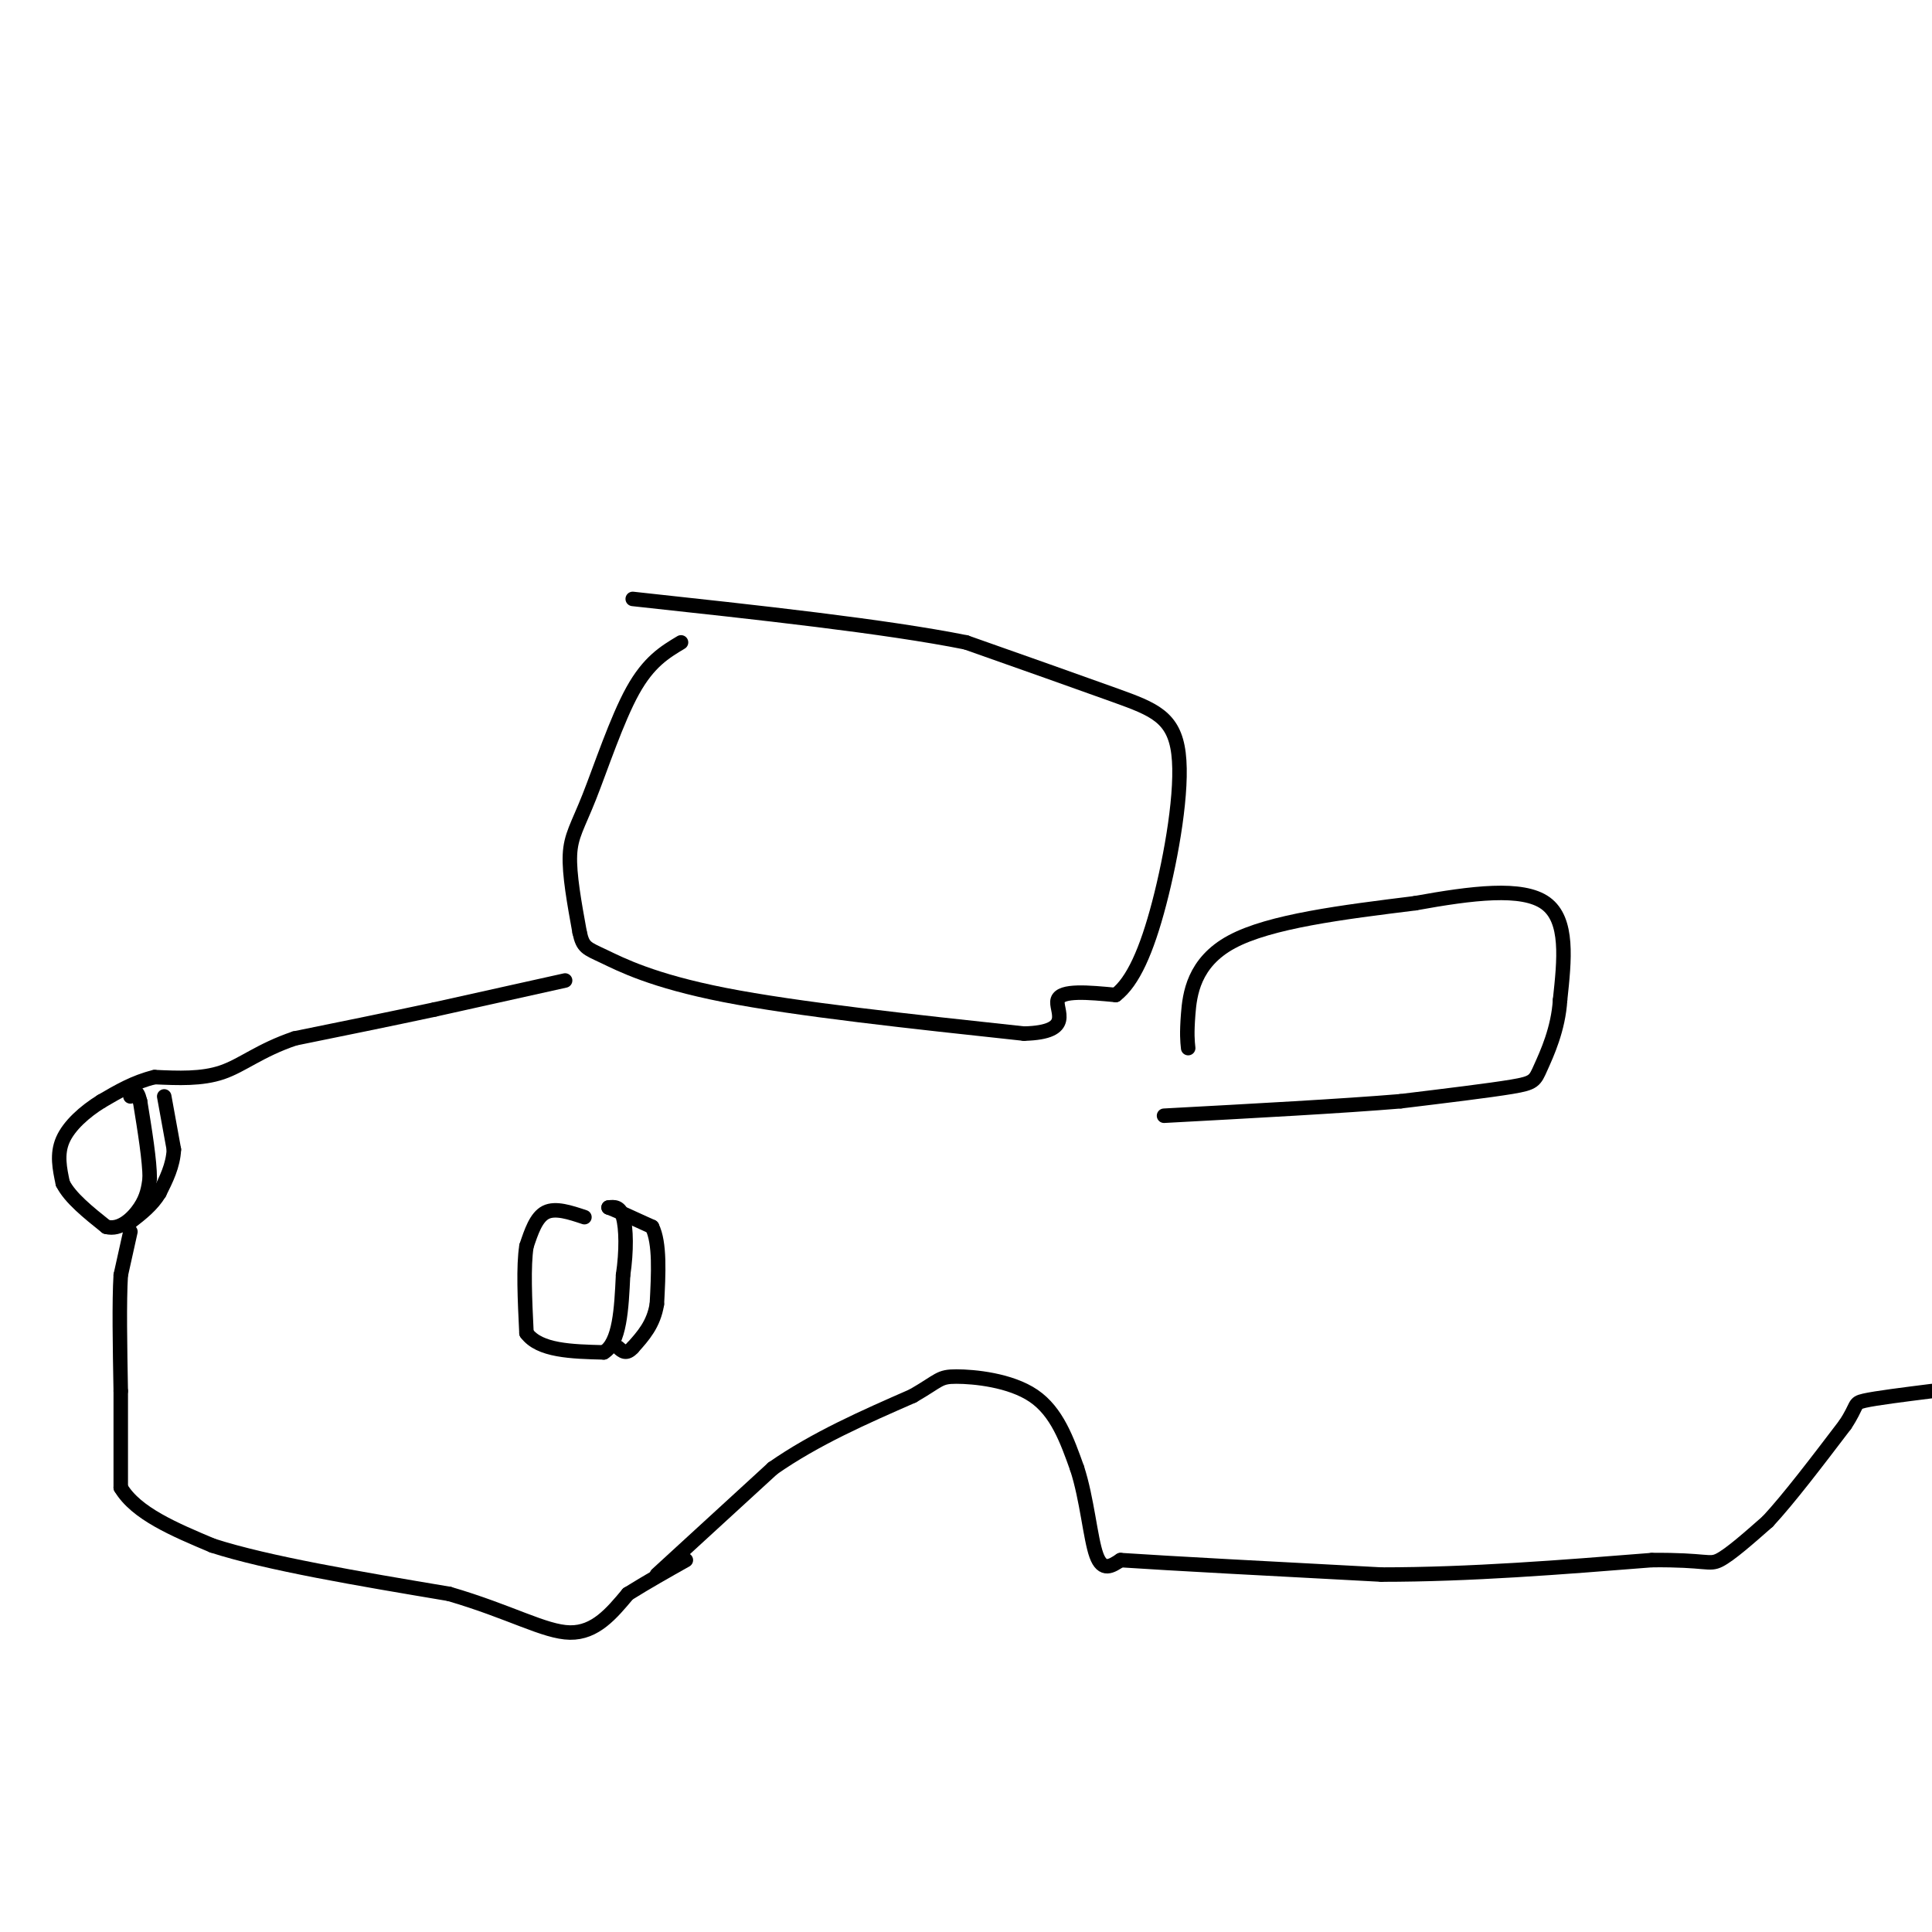 <svg viewBox='0 0 400 400' version='1.1' xmlns='http://www.w3.org/2000/svg' xmlns:xlink='http://www.w3.org/1999/xlink'><g fill='none' stroke='#000000' stroke-width='3' stroke-linecap='round' stroke-linejoin='round'><path d='M117,203c0.000,0.000 -27.000,6.000 -27,6'/><path d='M90,209c-9.333,2.000 -19.167,4.000 -29,6'/><path d='M61,215c-7.222,2.444 -10.778,5.556 -15,7c-4.222,1.444 -9.111,1.222 -14,1'/><path d='M32,223c-4.167,1.000 -7.583,3.000 -11,5'/><path d='M21,228c-3.489,2.156 -6.711,5.044 -8,8c-1.289,2.956 -0.644,5.978 0,9'/><path d='M13,245c1.500,3.000 5.250,6.000 9,9'/><path d='M22,254c2.867,0.778 5.533,-1.778 7,-4c1.467,-2.222 1.733,-4.111 2,-6'/><path d='M31,244c0.000,-3.667 -1.000,-9.833 -2,-16'/><path d='M29,228c-0.667,-2.833 -1.333,-1.917 -2,-1'/><path d='M34,227c0.000,0.000 2.000,11.000 2,11'/><path d='M36,238c-0.167,3.333 -1.583,6.167 -3,9'/><path d='M33,247c-1.500,2.500 -3.750,4.250 -6,6'/><path d='M27,253c-1.000,1.000 -0.500,0.500 0,0'/><path d='M27,255c0.000,0.000 -2.000,9.000 -2,9'/><path d='M25,264c-0.333,5.500 -0.167,14.750 0,24'/><path d='M25,288c0.000,7.333 0.000,13.667 0,20'/><path d='M25,308c3.167,5.333 11.083,8.667 19,12'/><path d='M44,320c11.333,3.667 30.167,6.833 49,10'/><path d='M93,330c12.644,3.689 19.756,7.911 25,8c5.244,0.089 8.622,-3.956 12,-8'/><path d='M130,330c4.000,-2.500 8.000,-4.750 12,-7'/><path d='M121,252c-3.000,-1.000 -6.000,-2.000 -8,-1c-2.000,1.000 -3.000,4.000 -4,7'/><path d='M109,258c-0.667,4.167 -0.333,11.083 0,18'/><path d='M109,276c2.667,3.667 9.333,3.833 16,4'/><path d='M125,280c3.333,-2.000 3.667,-9.000 4,-16'/><path d='M129,264c0.756,-5.067 0.644,-9.733 0,-12c-0.644,-2.267 -1.822,-2.133 -3,-2'/><path d='M126,250c1.000,0.333 5.000,2.167 9,4'/><path d='M135,254c1.667,3.333 1.333,9.667 1,16'/><path d='M136,270c-0.667,4.167 -2.833,6.583 -5,9'/><path d='M131,279c-1.333,1.500 -2.167,0.750 -3,0'/><path d='M136,326c0.000,0.000 24.000,-22.000 24,-22'/><path d='M160,304c8.833,-6.167 18.917,-10.583 29,-15'/><path d='M189,289c5.679,-3.286 5.375,-4.000 9,-4c3.625,0.000 11.179,0.714 16,4c4.821,3.286 6.911,9.143 9,15'/><path d='M223,304c2.067,6.289 2.733,14.511 4,18c1.267,3.489 3.133,2.244 5,1'/><path d='M232,323c9.833,0.667 31.917,1.833 54,3'/><path d='M286,326c18.333,0.000 37.167,-1.500 56,-3'/><path d='M342,323c11.378,-0.111 11.822,1.111 14,0c2.178,-1.111 6.089,-4.556 10,-8'/><path d='M366,315c4.333,-4.667 10.167,-12.333 16,-20'/><path d='M382,295c2.756,-4.133 1.644,-4.467 4,-5c2.356,-0.533 8.178,-1.267 14,-2'/><path d='M246,217c-0.156,-1.467 -0.311,-2.933 0,-7c0.311,-4.067 1.089,-10.733 9,-15c7.911,-4.267 22.956,-6.133 38,-8'/><path d='M293,187c11.778,-2.133 22.222,-3.467 27,0c4.778,3.467 3.889,11.733 3,20'/><path d='M323,207c-0.357,6.060 -2.750,11.208 -4,14c-1.250,2.792 -1.357,3.226 -6,4c-4.643,0.774 -13.821,1.887 -23,3'/><path d='M290,228c-12.000,1.000 -30.500,2.000 -49,3'/><path d='M141,133c-3.339,2.000 -6.679,4.000 -10,10c-3.321,6.000 -6.625,16.000 -9,22c-2.375,6.000 -3.821,8.000 -4,12c-0.179,4.000 0.911,10.000 2,16'/><path d='M120,193c0.690,3.226 1.417,3.292 5,5c3.583,1.708 10.024,5.060 25,8c14.976,2.940 38.488,5.470 62,8'/><path d='M212,214c10.667,-0.267 6.333,-4.933 7,-7c0.667,-2.067 6.333,-1.533 12,-1'/><path d='M231,206c3.544,-2.735 6.404,-9.073 9,-19c2.596,-9.927 4.930,-23.442 4,-31c-0.930,-7.558 -5.123,-9.159 -13,-12c-7.877,-2.841 -19.439,-6.920 -31,-11'/><path d='M200,133c-16.667,-3.333 -42.833,-6.167 -69,-9'/></g>
</svg>
